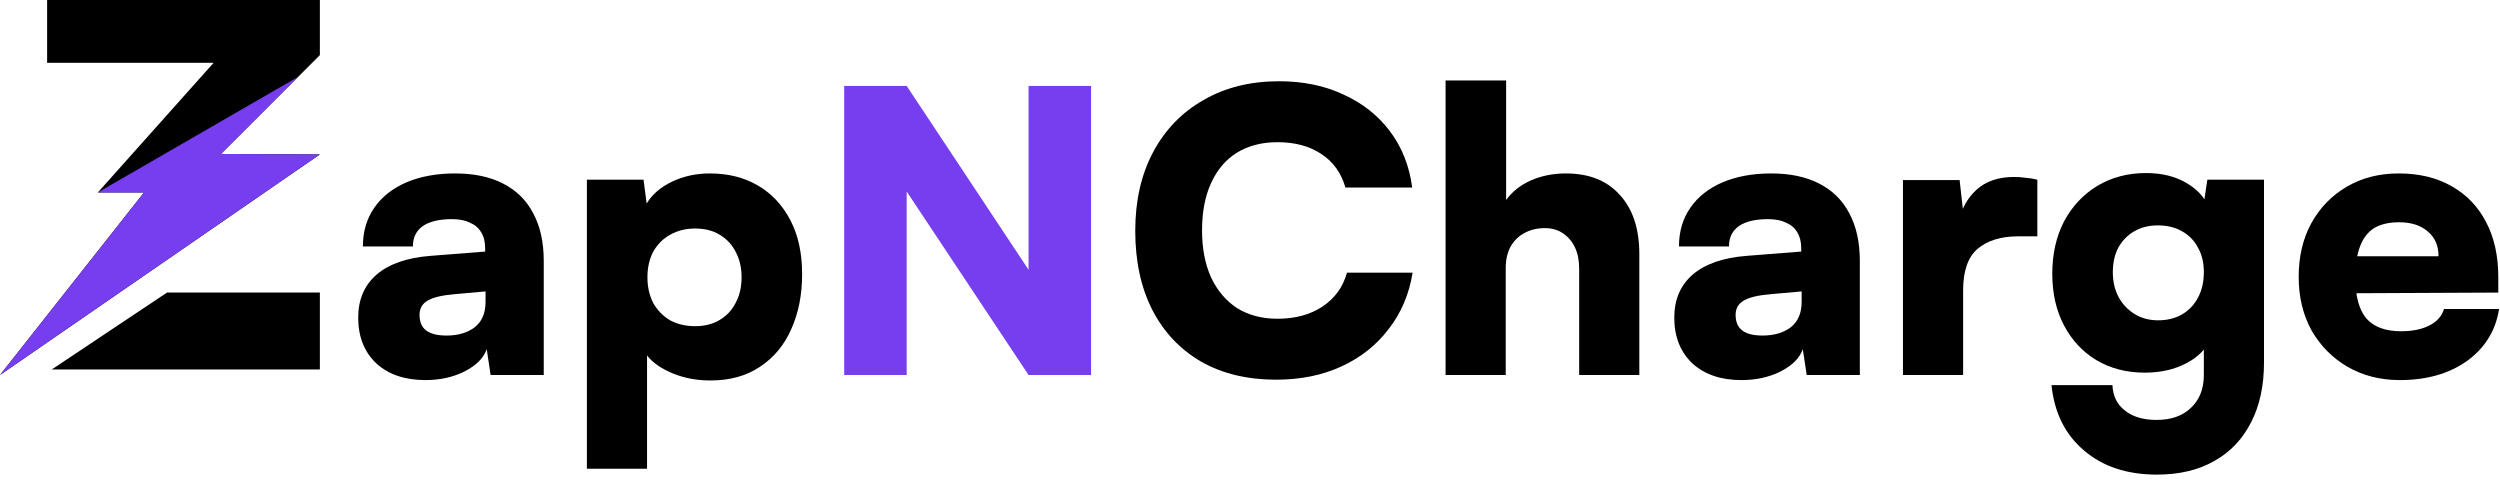 <svg width="160" height="31" viewBox="0 0 160 31" fill="none" xmlns="http://www.w3.org/2000/svg">
<path d="M10.695 18.721L3.308 23.647H20.471V18.721H10.695Z" fill="black"/>
<path d="M0 24L9.218 12.316H6.263L13.671 4.02H3.016V0H20.471V3.529L14.142 9.853L20.471 9.882L0 24Z" fill="black"/>
<path d="M0 24L9.218 12.316H6.263L19.067 4.926L14.142 9.853L20.471 9.882L0 24Z" fill="#763EEF"/>
<path d="M27.225 24.325C25.908 24.325 24.858 23.967 24.075 23.25C23.308 22.517 22.925 21.542 22.925 20.325C22.925 19.175 23.317 18.258 24.1 17.575C24.9 16.892 26.05 16.492 27.55 16.375L31.05 16.1V15.9C31.05 15.483 30.967 15.142 30.8 14.875C30.633 14.592 30.392 14.383 30.075 14.25C29.775 14.1 29.392 14.025 28.925 14.025C28.108 14.025 27.483 14.175 27.05 14.475C26.633 14.775 26.425 15.208 26.425 15.775H23.225C23.225 14.825 23.467 14 23.95 13.3C24.433 12.6 25.117 12.058 26 11.675C26.9 11.292 27.942 11.1 29.125 11.1C30.342 11.1 31.367 11.317 32.2 11.75C33.05 12.183 33.692 12.817 34.125 13.65C34.575 14.483 34.8 15.5 34.8 16.7V24H31.4L31.15 22.35C30.95 22.917 30.475 23.392 29.725 23.775C28.992 24.142 28.158 24.325 27.225 24.325ZM28.575 21.475C29.308 21.475 29.908 21.3 30.375 20.95C30.842 20.583 31.075 20.042 31.075 19.325V18.65L29.125 18.825C28.292 18.892 27.7 19.033 27.35 19.25C27.017 19.45 26.85 19.75 26.85 20.15C26.85 20.6 26.992 20.933 27.275 21.15C27.558 21.367 27.992 21.475 28.575 21.475Z" fill="black"/>
<path d="M37.561 30V11.5H41.186L41.386 13.025C41.736 12.442 42.278 11.975 43.011 11.625C43.745 11.275 44.553 11.1 45.436 11.1C46.603 11.1 47.628 11.358 48.511 11.875C49.395 12.392 50.086 13.133 50.586 14.1C51.086 15.05 51.336 16.2 51.336 17.55C51.336 18.867 51.103 20.042 50.636 21.075C50.186 22.092 49.52 22.892 48.636 23.475C47.77 24.058 46.711 24.35 45.461 24.35C44.595 24.35 43.795 24.2 43.061 23.9C42.328 23.6 41.778 23.217 41.411 22.75V30H37.561ZM41.436 17.75C41.436 18.367 41.561 18.917 41.811 19.4C42.078 19.867 42.436 20.233 42.886 20.5C43.353 20.75 43.886 20.875 44.486 20.875C45.103 20.875 45.628 20.742 46.061 20.475C46.511 20.208 46.853 19.842 47.086 19.375C47.336 18.908 47.461 18.367 47.461 17.75C47.461 17.133 47.336 16.592 47.086 16.125C46.853 15.658 46.511 15.292 46.061 15.025C45.628 14.758 45.103 14.625 44.486 14.625C43.886 14.625 43.353 14.758 42.886 15.025C42.436 15.275 42.078 15.633 41.811 16.1C41.561 16.567 41.436 17.117 41.436 17.75Z" fill="black"/>
<path d="M58.028 24H54.028V5.5H58.028L67.078 19.15H65.828V5.5H69.828V24H65.828L56.778 10.375H58.028V24Z" fill="#763EEF"/>
<path d="M81.681 24.3C79.831 24.3 78.231 23.917 76.881 23.15C75.531 22.367 74.489 21.267 73.756 19.85C73.022 18.417 72.656 16.725 72.656 14.775C72.656 12.842 73.039 11.158 73.806 9.725C74.573 8.292 75.647 7.183 77.031 6.4C78.414 5.6 80.022 5.2 81.856 5.2C83.406 5.2 84.781 5.483 85.981 6.05C87.198 6.6 88.189 7.383 88.956 8.4C89.722 9.417 90.198 10.617 90.381 12H86.106C85.839 11.067 85.323 10.35 84.556 9.85C83.806 9.35 82.873 9.1 81.756 9.1C80.756 9.1 79.889 9.325 79.156 9.775C78.439 10.225 77.889 10.875 77.506 11.725C77.123 12.558 76.931 13.567 76.931 14.75C76.931 15.9 77.123 16.9 77.506 17.75C77.906 18.6 78.464 19.258 79.181 19.725C79.914 20.175 80.772 20.4 81.756 20.4C82.889 20.4 83.847 20.142 84.631 19.625C85.431 19.092 85.956 18.367 86.206 17.45H90.406C90.189 18.817 89.681 20.017 88.881 21.05C88.097 22.083 87.089 22.883 85.856 23.45C84.623 24.017 83.231 24.3 81.681 24.3Z" fill="black"/>
<path d="M96.367 24H92.517V5.15H96.392V12.8C96.776 12.267 97.301 11.85 97.967 11.55C98.651 11.25 99.401 11.1 100.217 11.1C101.701 11.1 102.851 11.558 103.667 12.475C104.501 13.375 104.917 14.642 104.917 16.275V24H101.067V17.2C101.067 16.667 100.976 16.208 100.792 15.825C100.609 15.442 100.351 15.142 100.017 14.925C99.701 14.708 99.317 14.6 98.867 14.6C98.367 14.6 97.926 14.708 97.542 14.925C97.176 15.125 96.884 15.417 96.667 15.8C96.467 16.183 96.367 16.633 96.367 17.15V24Z" fill="black"/>
<path d="M111.454 24.325C110.137 24.325 109.087 23.967 108.304 23.25C107.537 22.517 107.154 21.542 107.154 20.325C107.154 19.175 107.545 18.258 108.329 17.575C109.129 16.892 110.279 16.492 111.779 16.375L115.279 16.1V15.9C115.279 15.483 115.195 15.142 115.029 14.875C114.862 14.592 114.62 14.383 114.304 14.25C114.004 14.1 113.62 14.025 113.154 14.025C112.337 14.025 111.712 14.175 111.279 14.475C110.862 14.775 110.654 15.208 110.654 15.775H107.454C107.454 14.825 107.695 14 108.179 13.3C108.662 12.6 109.345 12.058 110.229 11.675C111.129 11.292 112.17 11.1 113.354 11.1C114.57 11.1 115.595 11.317 116.429 11.75C117.279 12.183 117.92 12.817 118.354 13.65C118.804 14.483 119.029 15.5 119.029 16.7V24H115.629L115.379 22.35C115.179 22.917 114.704 23.392 113.954 23.775C113.22 24.142 112.387 24.325 111.454 24.325ZM112.804 21.475C113.537 21.475 114.137 21.3 114.604 20.95C115.07 20.583 115.304 20.042 115.304 19.325V18.65L113.354 18.825C112.52 18.892 111.929 19.033 111.579 19.25C111.245 19.45 111.079 19.75 111.079 20.15C111.079 20.6 111.22 20.933 111.504 21.15C111.787 21.367 112.22 21.475 112.804 21.475Z" fill="black"/>
<path d="M130.39 11.5V15.125H129.165C128.065 15.125 127.198 15.392 126.565 15.925C125.948 16.458 125.64 17.342 125.64 18.575V24H121.79V11.525H125.415L125.715 14.2H125.365C125.532 13.367 125.907 12.683 126.49 12.15C127.09 11.6 127.898 11.325 128.915 11.325C129.148 11.325 129.382 11.342 129.615 11.375C129.865 11.392 130.123 11.433 130.39 11.5Z" fill="black"/>
<path d="M131.346 17.525C131.346 16.258 131.596 15.142 132.096 14.175C132.612 13.208 133.321 12.45 134.221 11.9C135.137 11.35 136.179 11.075 137.346 11.075C138.329 11.075 139.171 11.275 139.871 11.675C140.587 12.075 141.079 12.6 141.346 13.25L140.971 13.5L141.271 11.5H144.896V23.2C144.896 24.683 144.621 25.958 144.071 27.025C143.521 28.108 142.737 28.933 141.721 29.5C140.704 30.083 139.479 30.375 138.046 30.375C136.129 30.375 134.571 29.858 133.371 28.825C132.171 27.808 131.479 26.417 131.296 24.65H135.196C135.229 25.35 135.496 25.892 135.996 26.275C136.496 26.675 137.171 26.875 138.021 26.875C138.954 26.875 139.687 26.617 140.221 26.1C140.771 25.583 141.046 24.883 141.046 24V21.35L141.471 21.675C141.204 22.325 140.687 22.85 139.921 23.25C139.154 23.65 138.271 23.85 137.271 23.85C136.104 23.85 135.071 23.583 134.171 23.05C133.287 22.517 132.596 21.775 132.096 20.825C131.596 19.875 131.346 18.775 131.346 17.525ZM135.221 17.425C135.221 18.025 135.346 18.558 135.596 19.025C135.846 19.475 136.187 19.833 136.621 20.1C137.054 20.367 137.554 20.5 138.121 20.5C138.704 20.5 139.212 20.375 139.646 20.125C140.096 19.858 140.437 19.5 140.671 19.05C140.921 18.583 141.046 18.042 141.046 17.425C141.046 16.808 140.921 16.283 140.671 15.85C140.437 15.4 140.096 15.05 139.646 14.8C139.212 14.55 138.696 14.425 138.096 14.425C137.529 14.425 137.029 14.55 136.596 14.8C136.162 15.05 135.821 15.4 135.571 15.85C135.337 16.3 135.221 16.825 135.221 17.425Z" fill="black"/>
<path d="M153.591 24.325C152.341 24.325 151.224 24.042 150.241 23.475C149.274 22.908 148.507 22.133 147.941 21.15C147.391 20.15 147.116 19.008 147.116 17.725C147.116 16.425 147.382 15.283 147.916 14.3C148.466 13.3 149.224 12.517 150.191 11.95C151.157 11.383 152.266 11.1 153.516 11.1C154.832 11.1 155.966 11.375 156.916 11.925C157.866 12.458 158.599 13.225 159.116 14.225C159.632 15.208 159.891 16.383 159.891 17.75V18.725L149.141 18.775L149.191 16.4H156.066C156.066 15.733 155.841 15.208 155.391 14.825C154.941 14.425 154.324 14.225 153.541 14.225C152.891 14.225 152.357 14.35 151.941 14.6C151.541 14.85 151.241 15.242 151.041 15.775C150.841 16.292 150.741 16.958 150.741 17.775C150.741 18.942 150.974 19.808 151.441 20.375C151.924 20.925 152.666 21.2 153.666 21.2C154.399 21.2 155.007 21.075 155.491 20.825C155.974 20.575 156.282 20.225 156.416 19.775H159.941C159.724 21.158 159.041 22.267 157.891 23.1C156.741 23.917 155.307 24.325 153.591 24.325Z" fill="black"/>
</svg>
